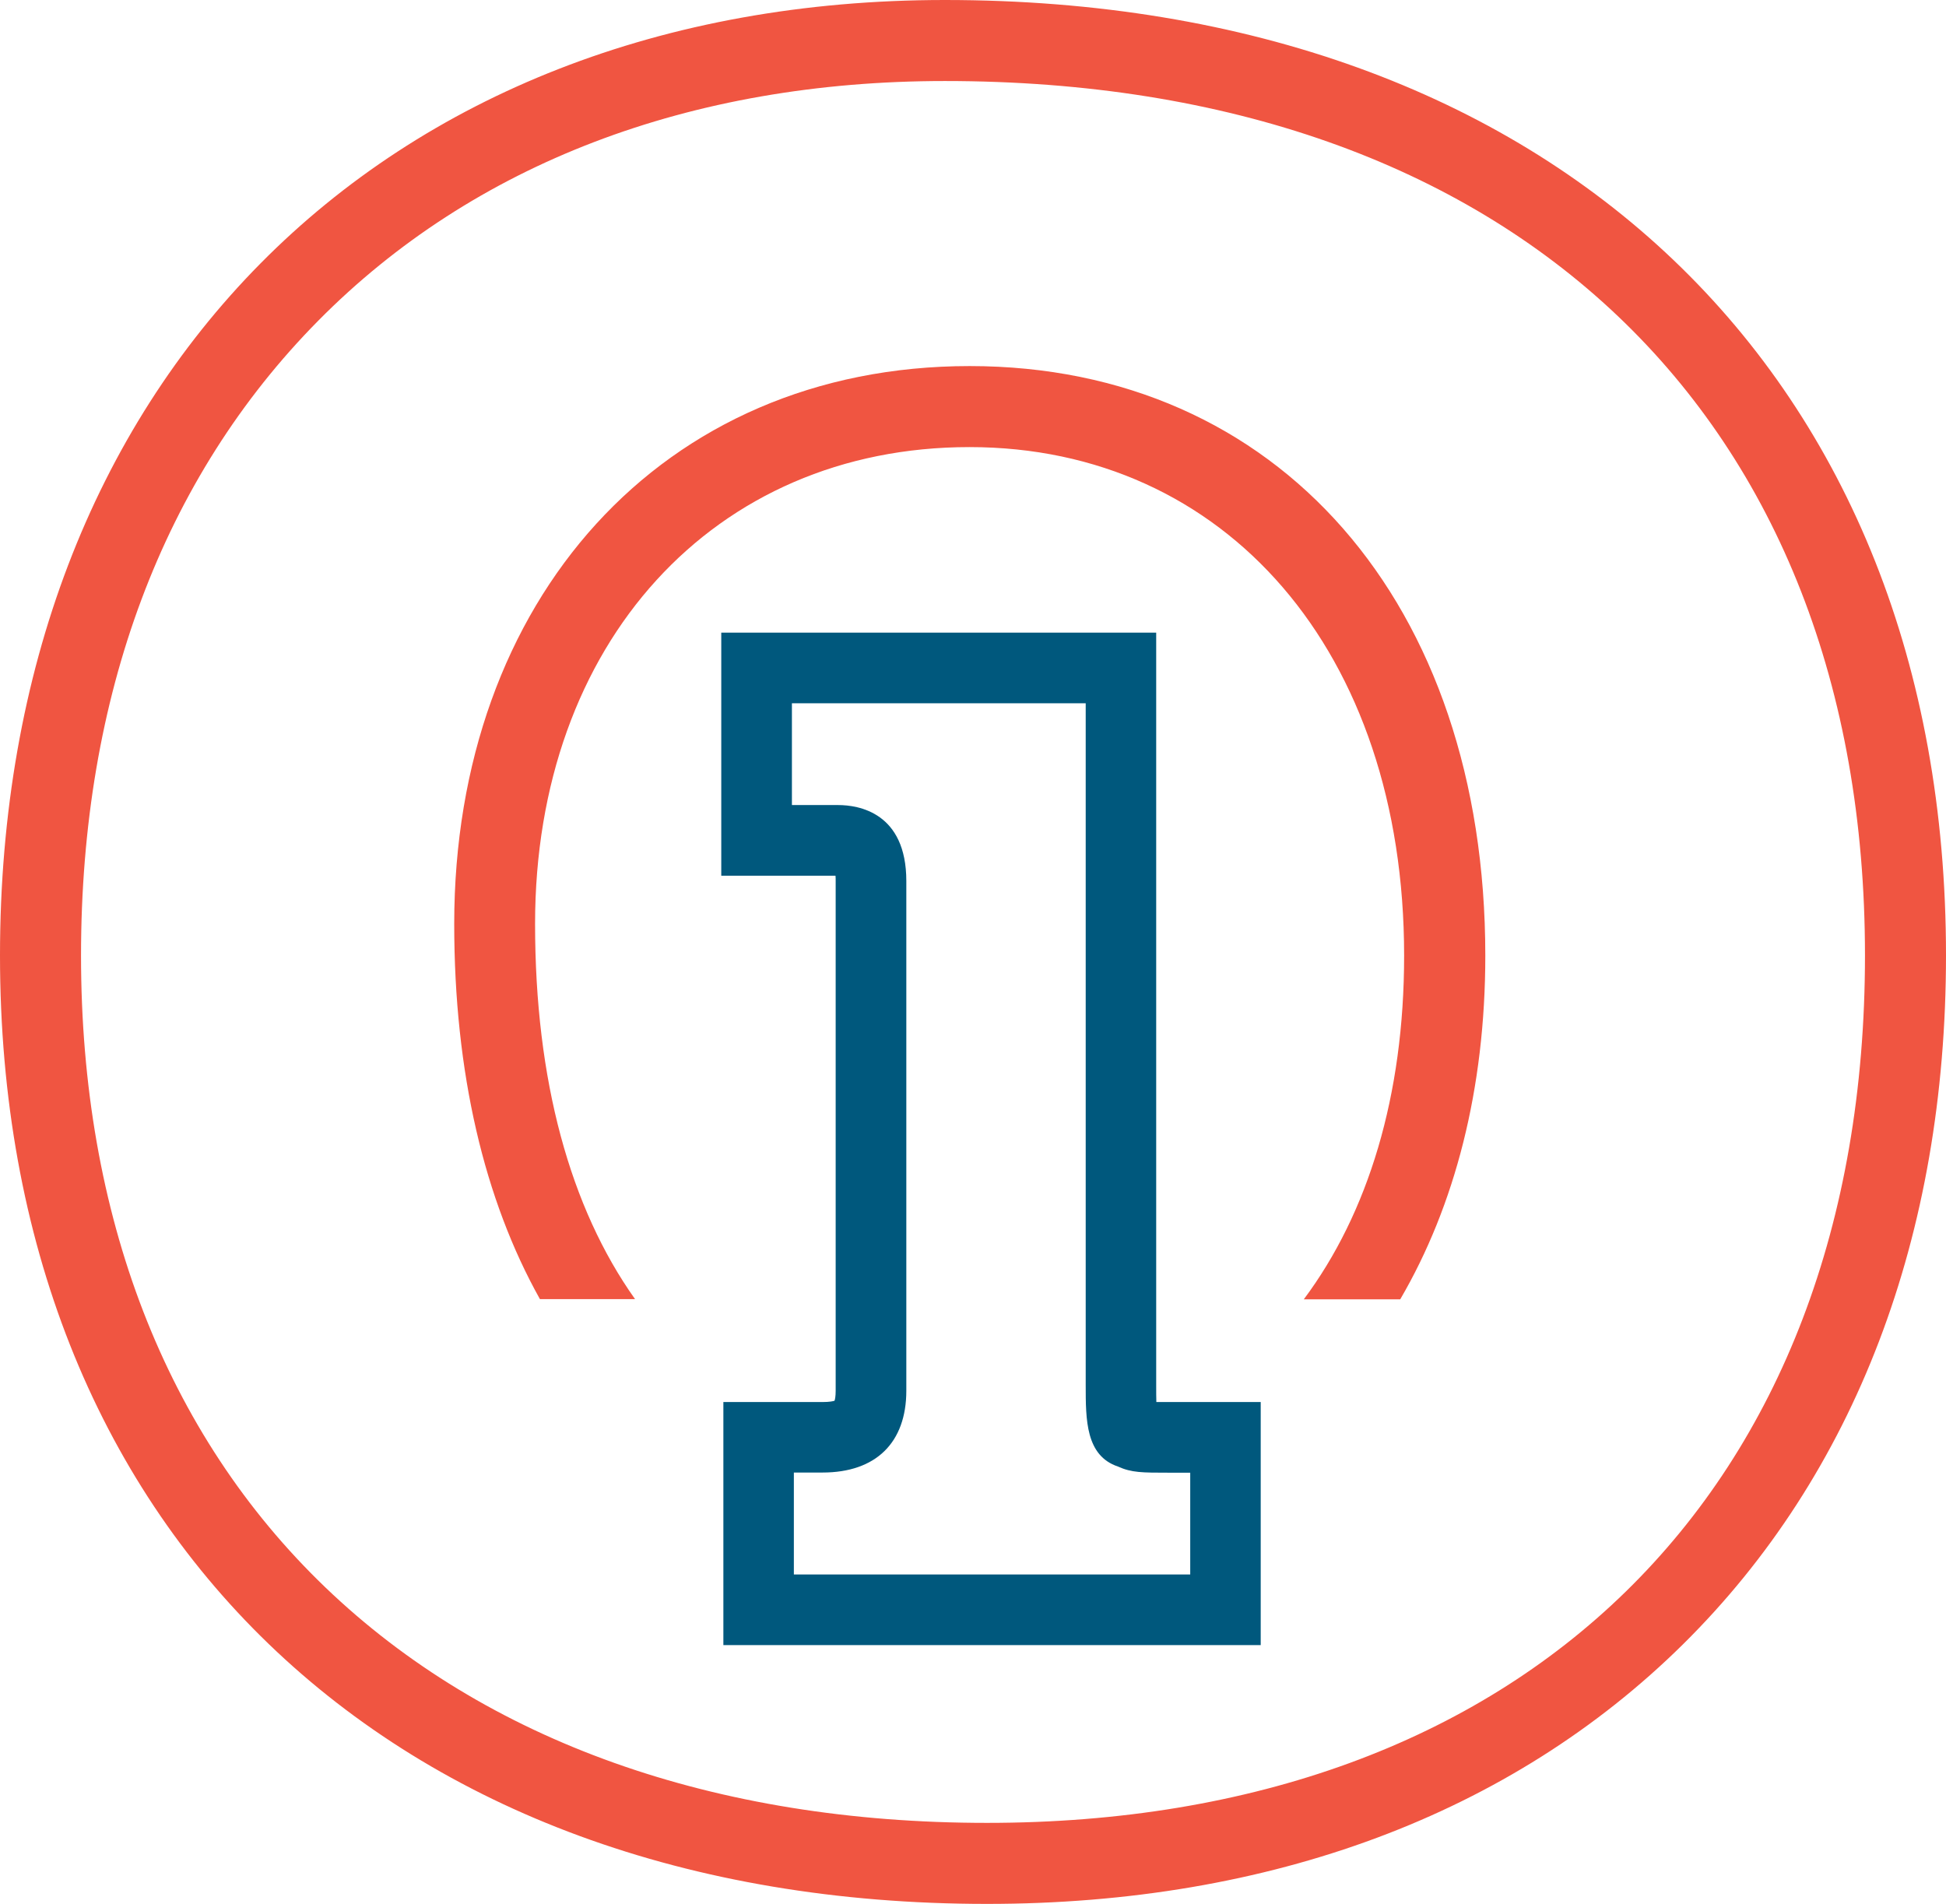<?xml version="1.0" encoding="UTF-8"?><svg id="Layer_2" xmlns="http://www.w3.org/2000/svg" viewBox="0 0 120.09 117.49"><defs><style>.cls-1{fill:#00587d;}.cls-2{fill:#f05541;}</style></defs><g id="Working"><g><path class="cls-2" d="M58.31,0C23.43,0,0,23.7,0,58.96s23.91,58.53,60.91,58.53c17.5,0,32.35-5.54,42.96-16.03,10.61-10.49,16.22-25.19,16.22-42.5C120.09,23.14,95.84,0,58.31,0Zm2.6,112.49c-16.81,0-30.93-5.03-40.83-14.53-9.87-9.47-15.08-22.96-15.08-38.99s5.06-29.49,14.64-39.18C29.21,10.11,42.58,5,58.31,5c35.02,0,56.78,20.68,56.78,53.96s-21.27,53.53-54.18,53.53Z"/><path class="cls-2" d="M39.19,80.17c-4-5.63-6.17-13.48-6.17-23.16,0-17.32,11.03-29.42,26.81-29.42s26.82,12.61,26.82,31.38c0,8.65-2.22,15.89-6.19,21.21h5.95c3.37-5.77,5.25-12.97,5.25-21.21,0-21.76-12.79-36.38-31.82-36.38s-31.81,14.48-31.81,34.42c0,9.2,1.86,17.03,5.29,23.16h5.88Z"/><path class="cls-1" d="M77.81,101.52H44.64v-15h6.12c.43,0,.65-.05,.74-.08,.03-.08,.07-.27,.07-.61v-31.45c0-.13,0-.25-.01-.34h-7.05v-15h26.84v46.43c0,.44,0,.78,.01,1.05,.23,0,.51,0,.79,0h5.65v15Zm-28.82-4.36h24.46v-6.28h-1.29c-1.69,0-2.33,0-3.17-.38-1.99-.67-1.99-2.88-1.99-5.03V43.4h-18.13v6.28h2.85c1.26,0,4.21,.46,4.21,4.69v31.45c0,3.21-1.88,5.05-5.17,5.05h-1.77v6.28Z"/></g></g></svg>